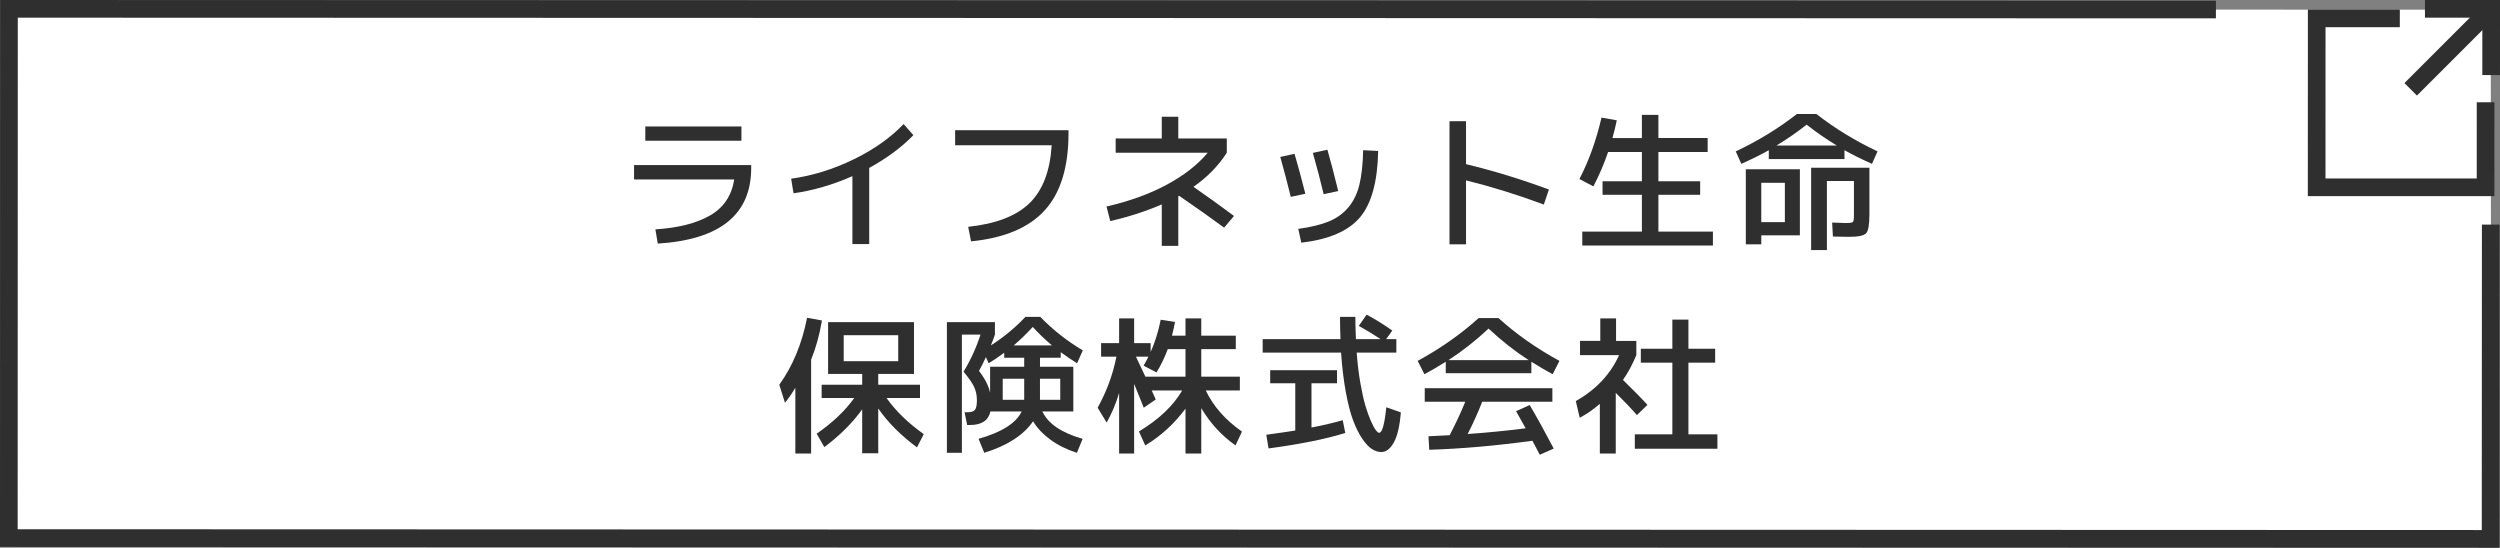 <?xml version="1.0" encoding="UTF-8"?><svg id="_イヤー_2" xmlns="http://www.w3.org/2000/svg" viewBox="0 0 283 62.001"><rect x="0" y="0" width="283" height="62.001" fill="#808080" stroke="none"/><defs><style>.cls-1{fill:#fff;}.cls-2{stroke-miterlimit:10;}.cls-2,.cls-3{fill:none;stroke:#2f2f2f;stroke-width:2px;}.cls-4{fill:#2f2f2f;}</style></defs><g id="_タン"><g><g><polygon class="cls-1" points="282 61 1.063 60.901 1.015 1 281.952 1.099 282 61"/><g><polyline class="cls-2" points="281.368 11.573 281.366 21.205 262.246 21.201 262.251 2.08 271.659 2.082"/><g><line class="cls-2" x1="281.464" y1="1.538" x2="272.889" y2="10.11"/><polyline class="cls-3" points="274.504 1 282 1.002 281.998 8.499"/></g></g><polyline class="cls-2" points="281.951 25.426 281.937 61 1 60.909 1.015 1 250.842 1.079"/></g><g><path class="cls-4" d="M71.775,18.684h13.26v.34c0,5.26-3.524,8.109-10.574,8.551l-.271-1.613c2.561-.16,4.615-.678,6.162-1.557,1.547-.877,2.468-2.24,2.763-4.088h-11.339v-1.633Zm1.274-2.754v-1.615h10.881v1.615h-10.881Z"/><path class="cls-4" d="M89.557,20.231c2.413-.34,4.768-1.068,7.063-2.184,2.295-1.117,4.185-2.451,5.669-4.004l1.105,1.258c-1.315,1.359-2.981,2.596-4.998,3.707v8.619h-1.904v-7.686c-2.21,.975-4.432,1.621-6.664,1.939l-.271-1.65Z"/><path class="cls-4" d="M108.12,14.741h12.835v.34c0,3.842-.896,6.748-2.686,8.721-1.791,1.973-4.573,3.145-8.348,3.52l-.323-1.648c3.129-.33,5.44-1.219,6.937-2.67s2.335-3.639,2.516-6.562h-10.931v-1.699Z"/><path class="cls-4" d="M126.293,15.676h5.219v-2.465h1.87v2.465h5.491v1.615c-.94,1.473-2.199,2.76-3.774,3.857,1.383,.953,2.913,2.053,4.591,3.299l-1.122,1.326c-1.326-.986-3.021-2.188-5.083-3.604l-.103,.051v5.609h-1.87v-4.691c-1.802,.781-3.745,1.41-5.831,1.887l-.425-1.648c2.573-.59,4.834-1.406,6.783-2.449s3.508-2.254,4.675-3.637h-10.421v-1.615Z"/><path class="cls-4" d="M144.925,17.766l1.615-.357c.408,1.395,.816,2.902,1.224,4.523l-1.648,.355c-.363-1.494-.76-3.002-1.19-4.521Zm9.384-.764l1.7,.084c-.067,3.469-.756,5.977-2.065,7.523-1.309,1.547-3.521,2.5-6.639,2.863l-.34-1.564c1.405-.191,2.553-.469,3.442-.832s1.629-.893,2.219-1.59c.589-.697,1.009-1.559,1.258-2.584s.392-2.326,.425-3.9Zm-5.694,.305l1.648-.357c.374,1.305,.782,2.863,1.225,4.676l-1.649,.357c-.352-1.484-.76-3.043-1.224-4.676Z"/><path class="cls-4" d="M164.084,13.721h1.87v4.861c3.071,.736,6.199,1.695,9.384,2.873l-.578,1.699c-2.98-1.109-5.916-2.021-8.806-2.736v7.242h-1.87V13.721Z"/><path class="cls-4" d="M185.861,13.006h1.87v2.619h5.576v1.58h-5.576v3.314h4.727v1.531h-4.727v4.164h6.171v1.582h-14.789v-1.582h6.748v-4.164h-4.453v-1.531h4.453v-3.314h-3.824c-.442,1.314-.998,2.613-1.666,3.893l-1.581-.832c1.076-2.074,1.909-4.393,2.499-6.953l1.733,.305c-.113,.557-.277,1.225-.492,2.008h3.331v-2.619Z"/><path class="cls-4" d="M208.795,17.002v1.002h-8.568v-1.002c-.793,.453-1.83,.969-3.11,1.547l-.63-1.412c2.539-1.201,4.846-2.611,6.919-4.232h2.211c2.073,1.621,4.38,3.031,6.919,4.232l-.63,1.412c-1.28-.578-2.317-1.094-3.11-1.547Zm-9.418,9.639v1.02h-1.751v-8.5h6.12v7.48h-4.369Zm2.669-1.496v-4.455h-2.669v4.455h2.669Zm5.882-8.67c-1.167-.703-2.307-1.49-3.417-2.363-1.111,.873-2.25,1.66-3.417,2.363h6.834Zm1.037,8.771c.442,0,.702-.039,.782-.119,.079-.078,.119-.34,.119-.781v-3.859h-3.061v7.82h-1.785v-9.316h6.597v5.355c0,1.121-.128,1.812-.383,2.074-.255,.26-.909,.391-1.964,.391-.237,0-.833-.012-1.785-.035l-.085-1.58c.17,0,.377,.006,.621,.018,.243,.01,.45,.02,.62,.025s.277,.008,.323,.008Z"/><path class="cls-4" d="M91.818,40.715v10.625h-1.785v-7.445c-.352,.6-.742,1.166-1.173,1.699l-.646-2.039c1.519-2.109,2.567-4.637,3.146-7.582l1.683,.305c-.261,1.588-.669,3.066-1.224,4.438Zm11.645-4.25v5.865h-4.046v1.225h4.727v1.496h-3.791c1.031,1.461,2.437,2.826,4.216,4.096l-.766,1.496c-1.836-1.359-3.298-2.826-4.386-4.402v5.066h-1.818v-4.965c-1.111,1.541-2.539,2.965-4.284,4.268l-.867-1.514c1.824-1.27,3.241-2.617,4.25-4.045h-3.689v-1.496h4.591v-1.225h-3.859v-5.865h9.724Zm-7.956,4.42h6.171v-2.941h-6.171v2.941Z"/><path class="cls-4" d="M111.418,51.256l-.646-1.582c2.629-.748,4.255-1.779,4.879-3.094h-3.536c-.227,1.02-.992,1.529-2.295,1.529h-.34l-.289-1.443h.34c.408,0,.686-.092,.833-.273s.221-.543,.221-1.088c0-.555-.104-1.057-.314-1.504s-.609-1.023-1.198-1.727c.805-1.324,1.445-2.725,1.921-4.197h-2.108v13.379h-1.699v-14.791h5.439v1.412c-.079,.248-.232,.656-.459,1.223,1.45-.928,2.754-2.006,3.91-3.23h1.683c1.417,1.463,3.021,2.727,4.812,3.791l-.646,1.463c-.623-.385-1.24-.805-1.853-1.258v.629h-2.346v1.02h3.773v5.066h-3.502c.646,1.383,2.165,2.414,4.556,3.094l-.646,1.582c-1.145-.363-2.143-.857-2.992-1.48s-1.508-1.32-1.972-2.09c-1.065,1.564-2.907,2.754-5.525,3.57Zm4.522-9.742v-1.02h-2.262v-.561c-.702,.51-1.292,.906-1.768,1.189l-.306-.697c-.261,.578-.521,1.1-.782,1.564,.668,.861,1.088,1.684,1.258,2.465v-2.941h3.859Zm-2.432,3.74h2.432v-2.379h-2.432v2.379Zm1.241-6.154h4.335c-.782-.656-1.507-1.354-2.176-2.09-.703,.77-1.423,1.467-2.159,2.09Zm2.976,6.154h2.295v-2.379h-2.295v2.379Z"/><path class="cls-4" d="M140.352,42.637v1.562h-3.858c.85,1.791,2.216,3.344,4.097,4.658l-.73,1.564c-1.564-1.1-2.856-2.504-3.876-4.215v5.133h-1.785v-5.082c-1.27,1.711-2.788,3.1-4.557,4.164l-.714-1.58c2.256-1.361,3.888-2.908,4.896-4.643h-3.451l.459,1.021-1.36,.934c-.045-.113-.204-.51-.476-1.189-.272-.68-.476-1.184-.612-1.514v7.889h-1.7v-6.852c-.351,1.18-.821,2.295-1.41,3.35l-1.021-1.684c1.021-1.836,1.729-3.762,2.125-5.779h-1.733v-1.529h2.039v-2.805h1.7v2.805h1.87v1.002c.487-1.088,.867-2.307,1.139-3.654l1.615,.254c-.079,.455-.192,.971-.34,1.547h1.53v-1.953h1.785v1.953h3.909v1.531h-3.909v3.111h4.368Zm-9.435-.477l-1.462-.766c.215-.373,.396-.713,.544-1.02h-1.411c.238,.488,.595,1.24,1.071,2.262h4.539v-3.111h-2.006c-.363,.963-.788,1.842-1.275,2.635Z"/><path class="cls-4" d="M153.817,36.891l.884-1.275c.94,.498,1.909,1.1,2.907,1.803l-.697,.969h1.156v1.529h-4.488c.091,1.236,.229,2.387,.416,3.451,.188,1.064,.38,1.93,.578,2.592,.198,.664,.405,1.236,.621,1.717,.215,.482,.399,.822,.552,1.021,.153,.197,.275,.297,.366,.297,.351,0,.623-.963,.815-2.891l1.649,.578c-.125,1.541-.389,2.676-.791,3.4s-.875,1.088-1.419,1.088c-.352,0-.703-.111-1.055-.332-.351-.221-.717-.609-1.096-1.164-.38-.555-.726-1.246-1.037-2.074-.312-.826-.59-1.904-.833-3.23-.244-1.324-.423-2.811-.536-4.453h-8.874v-1.529h8.807c-.034-.805-.051-1.645-.051-2.518h1.733c0,.637,.022,1.475,.068,2.518h2.788c-.782-.521-1.604-1.021-2.465-1.496Zm-1.53,12.121c-2.222,.691-5.117,1.273-8.688,1.75l-.255-1.547c1.395-.191,2.488-.352,3.281-.477v-5.354h-2.839v-1.48h7.564v1.48h-2.89v5.014c1.383-.271,2.562-.549,3.536-.832l.289,1.445Z"/><path class="cls-4" d="M173.349,40.953v1.291h-9.689v-1.291c-.873,.543-1.678,1.014-2.414,1.41l-.766-1.512c2.584-1.406,4.885-3.021,6.902-4.846h2.244c2.017,1.824,4.318,3.439,6.902,4.846l-.766,1.512c-.736-.396-1.541-.867-2.414-1.41Zm-.187,4.896c.895,1.529,1.802,3.174,2.72,4.93l-1.581,.697c-.079-.148-.212-.4-.399-.758-.187-.355-.331-.631-.434-.824-4.147,.566-8.041,.906-11.679,1.021l-.085-1.531c1.076-.045,1.875-.084,2.396-.119,.691-1.326,1.281-2.59,1.769-3.791h-4.59v-1.529h14.449v1.529h-7.938c-.477,1.213-1.026,2.432-1.649,3.656,2.131-.148,4.318-.363,6.562-.646-.329-.602-.691-1.246-1.088-1.938l1.547-.697Zm-.119-5.084c-1.575-1.02-3.089-2.209-4.539-3.57-1.451,1.361-2.964,2.551-4.539,3.57h9.078Z"/><path class="cls-4" d="M182.937,38.59h2.295v1.615c-.441,1.064-.946,2-1.513,2.805,1.201,1.168,2.125,2.107,2.771,2.822l-1.19,1.156c-.714-.816-1.513-1.654-2.396-2.516v6.867h-1.803v-5.627c-.691,.611-1.45,1.139-2.277,1.582l-.442-1.889c2.289-1.303,3.921-3.037,4.896-5.201h-4.42v-1.615h2.295v-2.549h1.785v2.549Zm8.194,10.574h3.281v1.633h-9.351v-1.633h4.25v-8.109h-3.569v-1.58h3.569v-3.299h1.819v3.299h3.026v1.58h-3.026v8.109Z"/></g></g></g></svg>